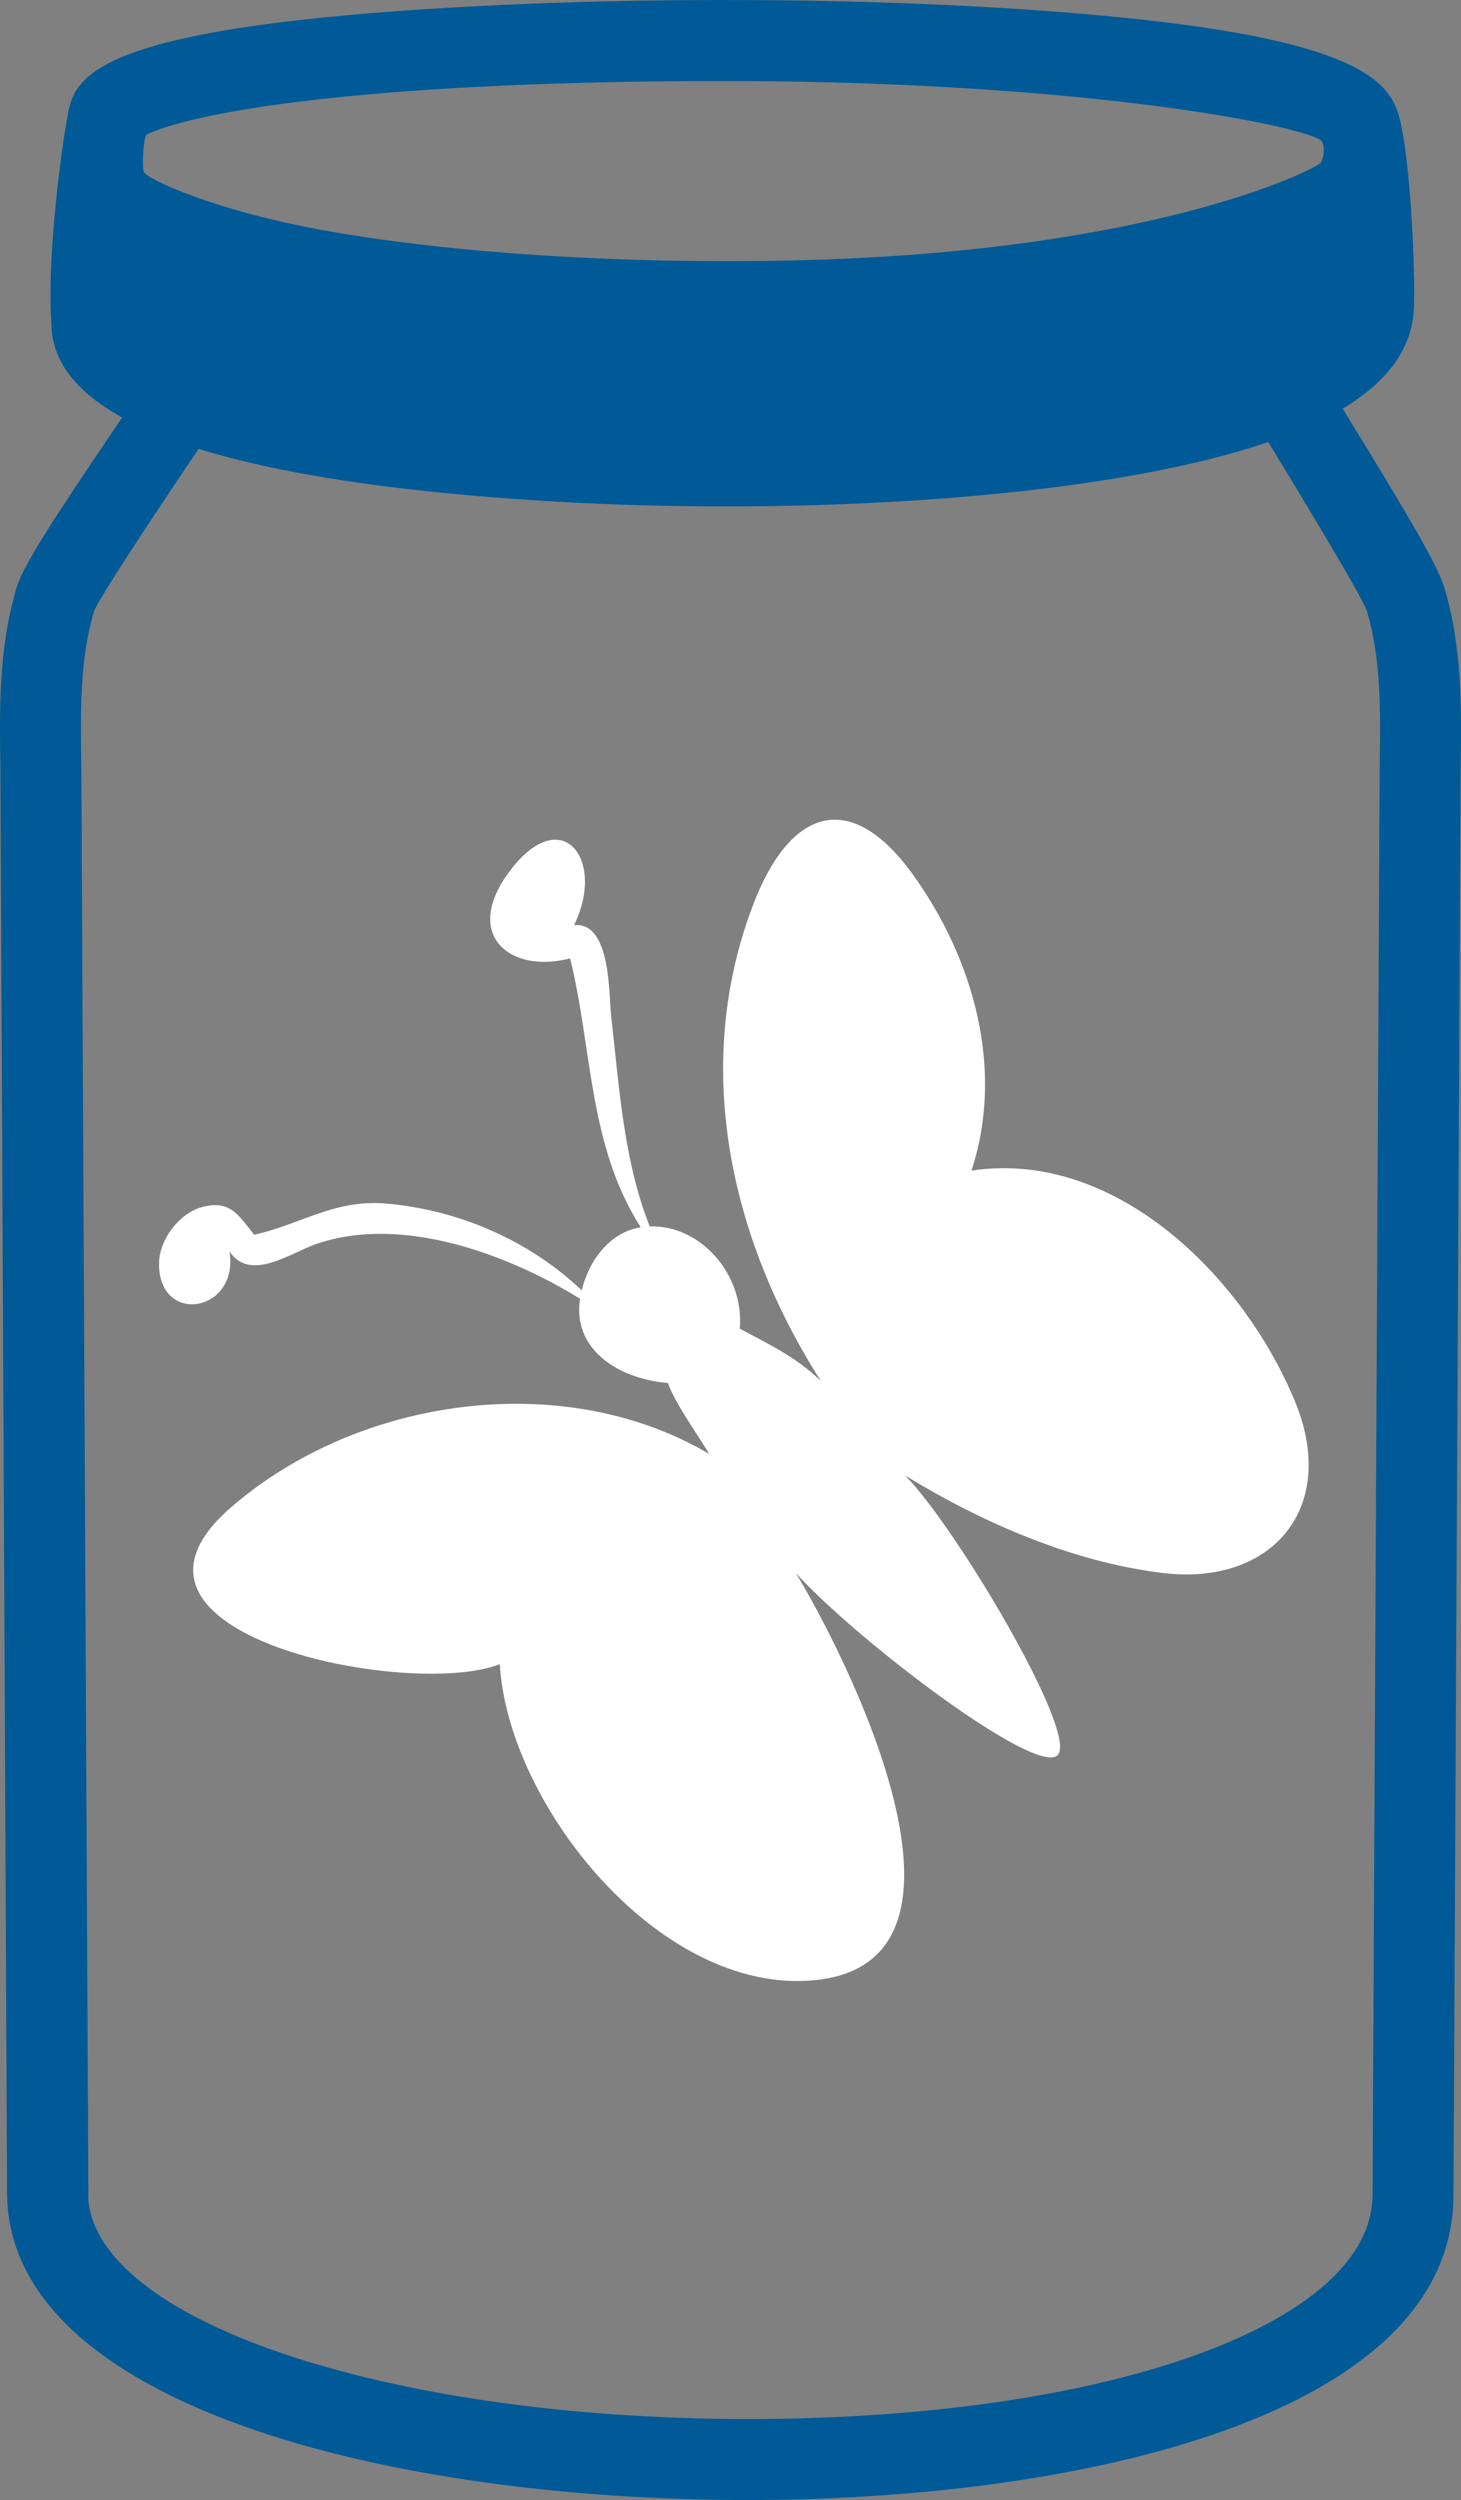 <?xml version="1.0" encoding="UTF-8"?> <svg xmlns="http://www.w3.org/2000/svg" viewBox="0 0 1169.31 2000"><rect x="0" y="0" width="1169.31" height="2000" fill="#808080" stroke="none"/> <defs> <style>.cls-1{fill:#fff;}.cls-2{fill:#005a97;}</style> </defs> <title>donation_empty_jar</title> <g id="Layer_2" data-name="Layer 2"> <g id="Layer_1-2" data-name="Layer 1"> <g id="donation_empty_jar"> <path class="cls-1" d="M777.49,936.49c26.72-80.86,1.7-169.49-46.81-236.78-50.25-69.69-98.27-52.27-127.26,22.44C553.28,851.32,583.8,990.3,657,1104.79c-20.38-19.5-39.88-28.36-64.9-41.89,3.65-43.35-31.48-83.1-72.1-81.79-21-52.9-24.35-111.75-30.82-167.72-2-17.2,0-76.26-29.74-73.26,26.07-52.85-10.58-100-53.07-41.08C371,748.18,408,779.16,456.28,766.73c18,72.71,14.5,149.42,56.53,215.1-25.27,4-41.5,27-47.25,50.43-42-40-98.88-64.48-156.45-69.4-41.84-3.57-68,16.65-105.64,24.91-12.51-15.42-19.24-28.41-42.18-22-18,5-33.78,26-34,44.69-.62,50.37,64.33,39.65,56.39-9.37,16.62,25.06,49,1,70.32-6.21C322,972,406.22,1003.2,464.25,1039c-6.25,39.47,29,63.89,70.39,67.43,4.76,15.09,25.62,43.82,32.85,56.67-116.27-68.6-280.91-45.78-383,43.15C66.94,1308.55,329.54,1359.38,400,1331.32c6.51,112.12,127.53,264.2,251.25,252.89,151.73-13.88,23.81-263.32-14.36-325.84,48.93,54,194.27,164.31,209.87,145.42s-83-184.08-122.39-223.43c61.31,37.53,133.86,69.33,206.54,78.05,87.8,10.52,141.25-53.07,104.95-138.63C994.6,1020.89,892.54,919.16,777.49,936.49Z"></path> <path class="cls-2" d="M1156,470.1c-5.22-17.49-28.2-56.48-77.74-137.27q-1.82-3-3.64-5.93c35.29-21.19,54.09-46.57,56.72-76.39,1.89-20.47-1.74-126-12.4-160.06-10.19-32.54-51.72-65-284.58-81.9C694.08-1.65,520.85-2.79,371,5.49,91.24,21,61.12,56.46,54.85,88.52c-6.85,35-17.41,123.12-13.68,169.33C40.77,287.63,59.75,313,97.72,334c-2,2.94-4,5.87-5.92,8.75C40.71,418.25,18.51,452.64,13.29,470.1-1.22,518.63-.42,568,.35,615.76L5.67,1756.32C8.52,1924.51,312.31,2000,598.5,2000q6.9,0,13.78-.06c253.61-2.15,549.67-67.13,551-243.08L1169,615.76C1169.74,568,1170.53,518.63,1156,470.1ZM117.2,107.65c43.7-20.5,195.24-43.39,471.16-42.8,284.27.64,461.8,37.06,469.71,48.41,2.81,5.48.8,14-1,16.93-3.29,4.52-132.87,71.79-423.24,78.18-134,2.95-269-5.54-370.25-23.3-92-16.13-147.54-42.42-148.66-47.85S114.41,112.92,117.2,107.65Zm987,507.07-5.68,1140.94c0,101.62-204.72,177.11-486.78,179.5-291.88,2.35-531.82-75.65-541-175.09L65.12,614.72c-.72-44.81-1.4-87.13,10.1-125.64,5-13.61,79.61-123.91,83.71-130q94.29,29.32,263.4,40.83c51.87,3.5,105.42,5.22,158.57,5.22,104.37,0,207.16-6.63,292.41-19.39Q958.41,373,1015,353.62c2.51,4.1,74.15,120.93,78.92,135C1105.6,527.59,1104.92,569.91,1104.19,614.72Z"></path> </g> </g> </g> </svg> 